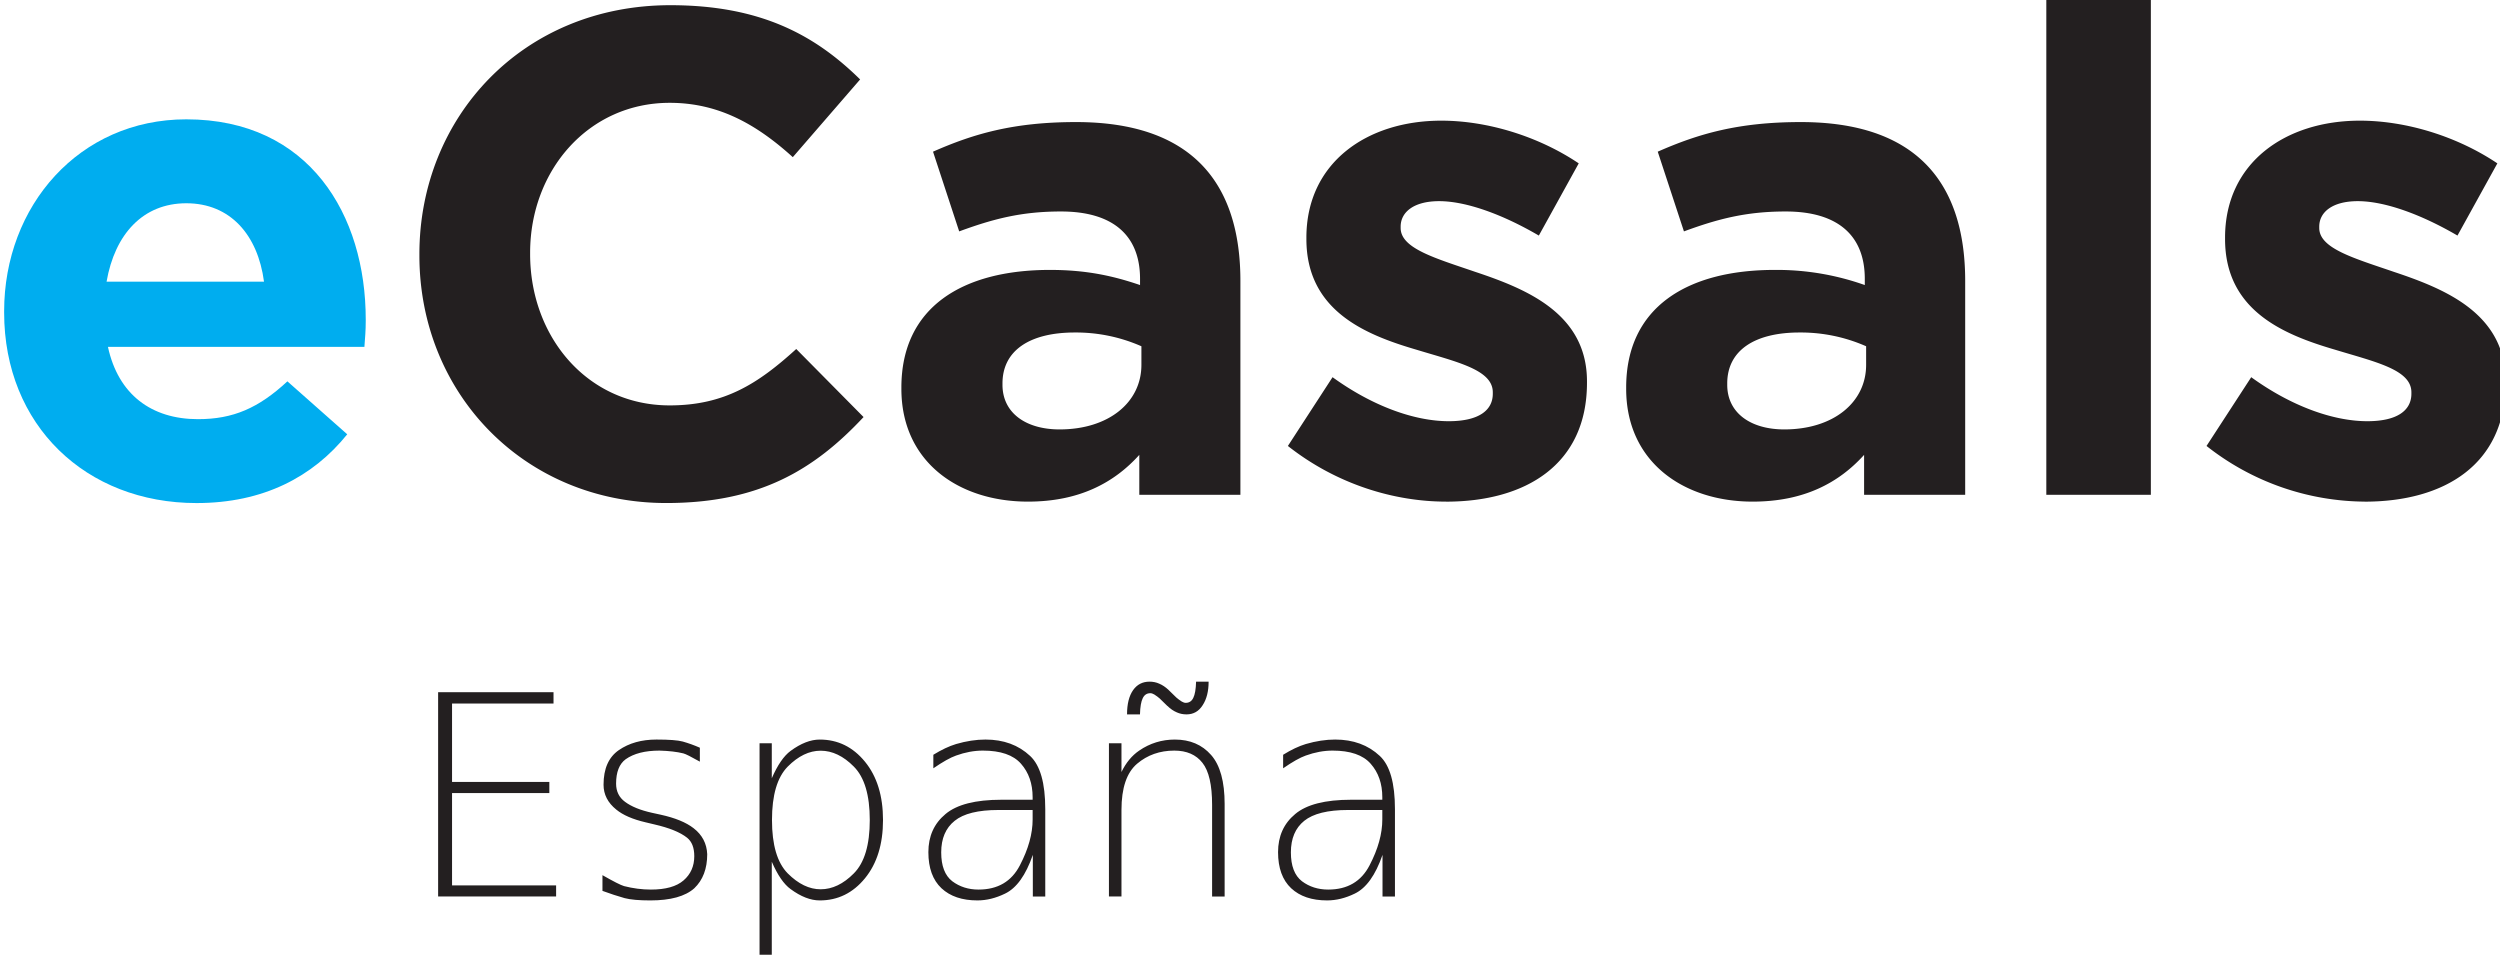 <svg xmlns="http://www.w3.org/2000/svg" viewBox="0 0 25.13 9.597" height="36.272" width="94.978"><defs><clipPath clipPathUnits="userSpaceOnUse" id="a"><path d="M0 425.2h425.2V0H0z"/></clipPath></defs><g clip-path="url(#a)" transform="matrix(.353 0 0 -.353 -65.74 114.151)"><path d="M191.537 317.586c-1.234 0-2.035-.88-2.27-2.232h4.483c-.177 1.332-.96 2.232-2.213 2.232m5.072-4.09h-7.303c.293-1.352 1.233-2.058 2.564-2.058 1 0 1.724.314 2.546 1.077l1.704-1.508c-.979-1.213-2.39-1.958-4.29-1.958-3.15 0-5.48 2.213-5.48 5.425v.038c0 2.996 2.133 5.464 5.187 5.464 3.505 0 5.11-2.723 5.11-5.699v-.039c0-.294-.019-.469-.038-.743" fill="#00adef"/><path d="M205.204 309.05c-4.033 0-7.029 3.114-7.029 7.049v.039c0 3.896 2.937 7.088 7.147 7.088 2.584 0 4.131-.862 5.403-2.114l-1.917-2.213c-1.059.959-2.136 1.547-3.506 1.547-2.31 0-3.974-1.92-3.974-4.27v-.038c0-2.35 1.625-4.308 3.974-4.308 1.566 0 2.527.627 3.604 1.606l1.917-1.938c-1.409-1.508-2.976-2.448-5.619-2.448M218.735 313.514a4.621 4.621 0 01-1.899.392c-1.274 0-2.057-.508-2.057-1.45v-.04c0-.8.665-1.27 1.625-1.27 1.391 0 2.331.763 2.331 1.84zm-.06-4.23v1.137c-.724-.803-1.722-1.331-3.17-1.331-1.979 0-3.605 1.135-3.605 3.21v.04c0 2.29 1.743 3.348 4.231 3.348 1.055 0 1.82-.177 2.565-.431v.176c0 1.234-.765 1.919-2.252 1.919-1.136 0-1.938-.215-2.898-.567l-.745 2.27c1.155.509 2.292.843 4.073.843 3.251 0 4.68-1.684 4.68-4.523v-6.09zM227.41 309.09c-1.47 0-3.113.488-4.504 1.585l1.272 1.958c1.136-.822 2.33-1.253 3.308-1.253.862 0 1.255.313 1.255.783v.04c0 .645-1.019.861-2.174 1.213-1.469.43-3.134 1.115-3.134 3.152v.04c0 2.134 1.725 3.33 3.84 3.33 1.33 0 2.78-.453 3.915-1.216l-1.136-2.056c-1.038.607-2.075.98-2.839.98-.724 0-1.096-.314-1.096-.725v-.039c0-.587.998-.862 2.135-1.253 1.47-.49 3.171-1.195 3.171-3.114v-.039c0-2.33-1.743-3.387-4.014-3.387M239.372 313.514a4.61 4.61 0 01-1.898.392c-1.273 0-2.057-.508-2.057-1.45v-.04c0-.8.666-1.27 1.624-1.27 1.392 0 2.331.763 2.331 1.84zm-.058-4.23v1.137c-.725-.803-1.723-1.331-3.172-1.331-1.977 0-3.603 1.135-3.603 3.21v.04c0 2.29 1.742 3.348 4.23 3.348a7.482 7.482 0 002.565-.431v.176c0 1.234-.765 1.919-2.253 1.919-1.135 0-1.938-.215-2.897-.567l-.746 2.27c1.157.509 2.292.843 4.074.843 3.251 0 4.681-1.684 4.681-4.523v-6.09zM244.503 323.578h2.977v-14.293h-2.977zM253.568 309.09a7.346 7.346 0 00-4.503 1.585l1.273 1.958c1.135-.822 2.33-1.253 3.307-1.253.861 0 1.254.313 1.254.783v.04c0 .645-1.017.861-2.174 1.213-1.467.43-3.132 1.115-3.132 3.152v.04c0 2.134 1.723 3.33 3.838 3.33 1.33 0 2.78-.453 3.916-1.216l-1.136-2.056c-1.039.607-2.075.98-2.838.98-.725 0-1.098-.314-1.098-.725v-.039c0-.587 1-.862 2.136-1.253 1.47-.49 3.171-1.195 3.171-3.114v-.039c0-2.33-1.743-3.387-4.014-3.387" fill="#231f20"/></g><g style="-inkscape-font-specification:GothamHTF-Light" aria-label="España" font-weight="300" font-size="2.816" font-family="Gotham HTF" fill="#231f20" stroke-width=".353"><path d="M4.404 6.958h1.16v.114h-1.02v.788h.978v.112h-.978V8.9H5.59v.111H4.404zM7.035 7.516v.14q-.133-.075-.166-.083-.097-.024-.24-.028-.217 0-.34.087-.096.071-.096.245 0 .117.09.183.095.071.27.11l.087.019q.219.048.332.136.13.1.137.261 0 .219-.13.343-.137.122-.442.122-.17 0-.258-.023-.106-.03-.223-.073v-.158q.168.096.217.11.136.035.27.035.222 0 .328-.092.108-.093.108-.244 0-.127-.072-.185-.103-.082-.329-.134l-.088-.021q-.194-.045-.295-.128-.128-.103-.128-.25 0-.242.154-.348.154-.106.378-.106.191 0 .264.02.088.025.172.062zM7.758 8.662v.935h-.123V7.471h.123v.352q.087-.2.189-.275.155-.114.293-.114.273 0 .455.223.181.222.181.586 0 .363-.181.585-.182.223-.455.223-.138 0-.293-.114-.102-.074-.189-.275zm.825.117q.16-.161.16-.536 0-.376-.16-.537-.158-.16-.334-.16-.172 0-.331.16-.158.161-.158.537 0 .375.158.536.16.16.331.16.176 0 .334-.16zM10.036 8.142q-.306 0-.44.109-.135.108-.135.317 0 .204.111.29.112.084.264.084.29 0 .416-.244.128-.245.128-.461v-.095zm.471-.01v.88h-.125v-.419q-.106.307-.28.39-.14.068-.277.068-.23 0-.361-.122-.132-.124-.132-.363 0-.24.172-.383.171-.144.562-.144h.314v-.025q0-.205-.117-.337-.116-.132-.383-.132-.132 0-.27.05-.087.031-.228.128v-.136q.123-.076.229-.108.154-.045.295-.045.273 0 .449.165.152.142.152.534zM12.31 8.082v.93h-.126V8.09q0-.3-.097-.422-.096-.123-.283-.123-.218 0-.374.132-.157.134-.157.464v.87h-.126v-1.54h.126v.289q.068-.14.178-.215.162-.111.359-.111.228 0 .364.155.136.154.136.493zm-.575-.985l-.078-.076q-.02-.018-.054-.04-.022-.013-.04-.013-.052 0-.076.05-.025.05-.028.163h-.13q0-.157.061-.244.06-.085.165-.085.053 0 .097.02.05.021.095.064l.078.076q.02.018.054.04.022.013.04.013.052 0 .076-.05.025-.05.028-.163h.126q0 .146-.06.237-.058.092-.162.092-.053 0-.097-.02-.05-.021-.094-.064zM13.55 8.142q-.305 0-.44.109-.134.108-.134.317 0 .204.111.29.112.084.264.084.29 0 .416-.244.128-.245.128-.461v-.095zm.472-.01v.88h-.125v-.419q-.106.307-.28.39-.14.068-.277.068-.23 0-.361-.122-.132-.124-.132-.363 0-.24.172-.383.171-.144.562-.144h.314v-.025q0-.205-.117-.337-.116-.132-.383-.132-.132 0-.27.05-.087.031-.227.128v-.136q.122-.076.228-.108.154-.045.295-.045.273 0 .449.165.152.142.152.534z"/></g></svg>